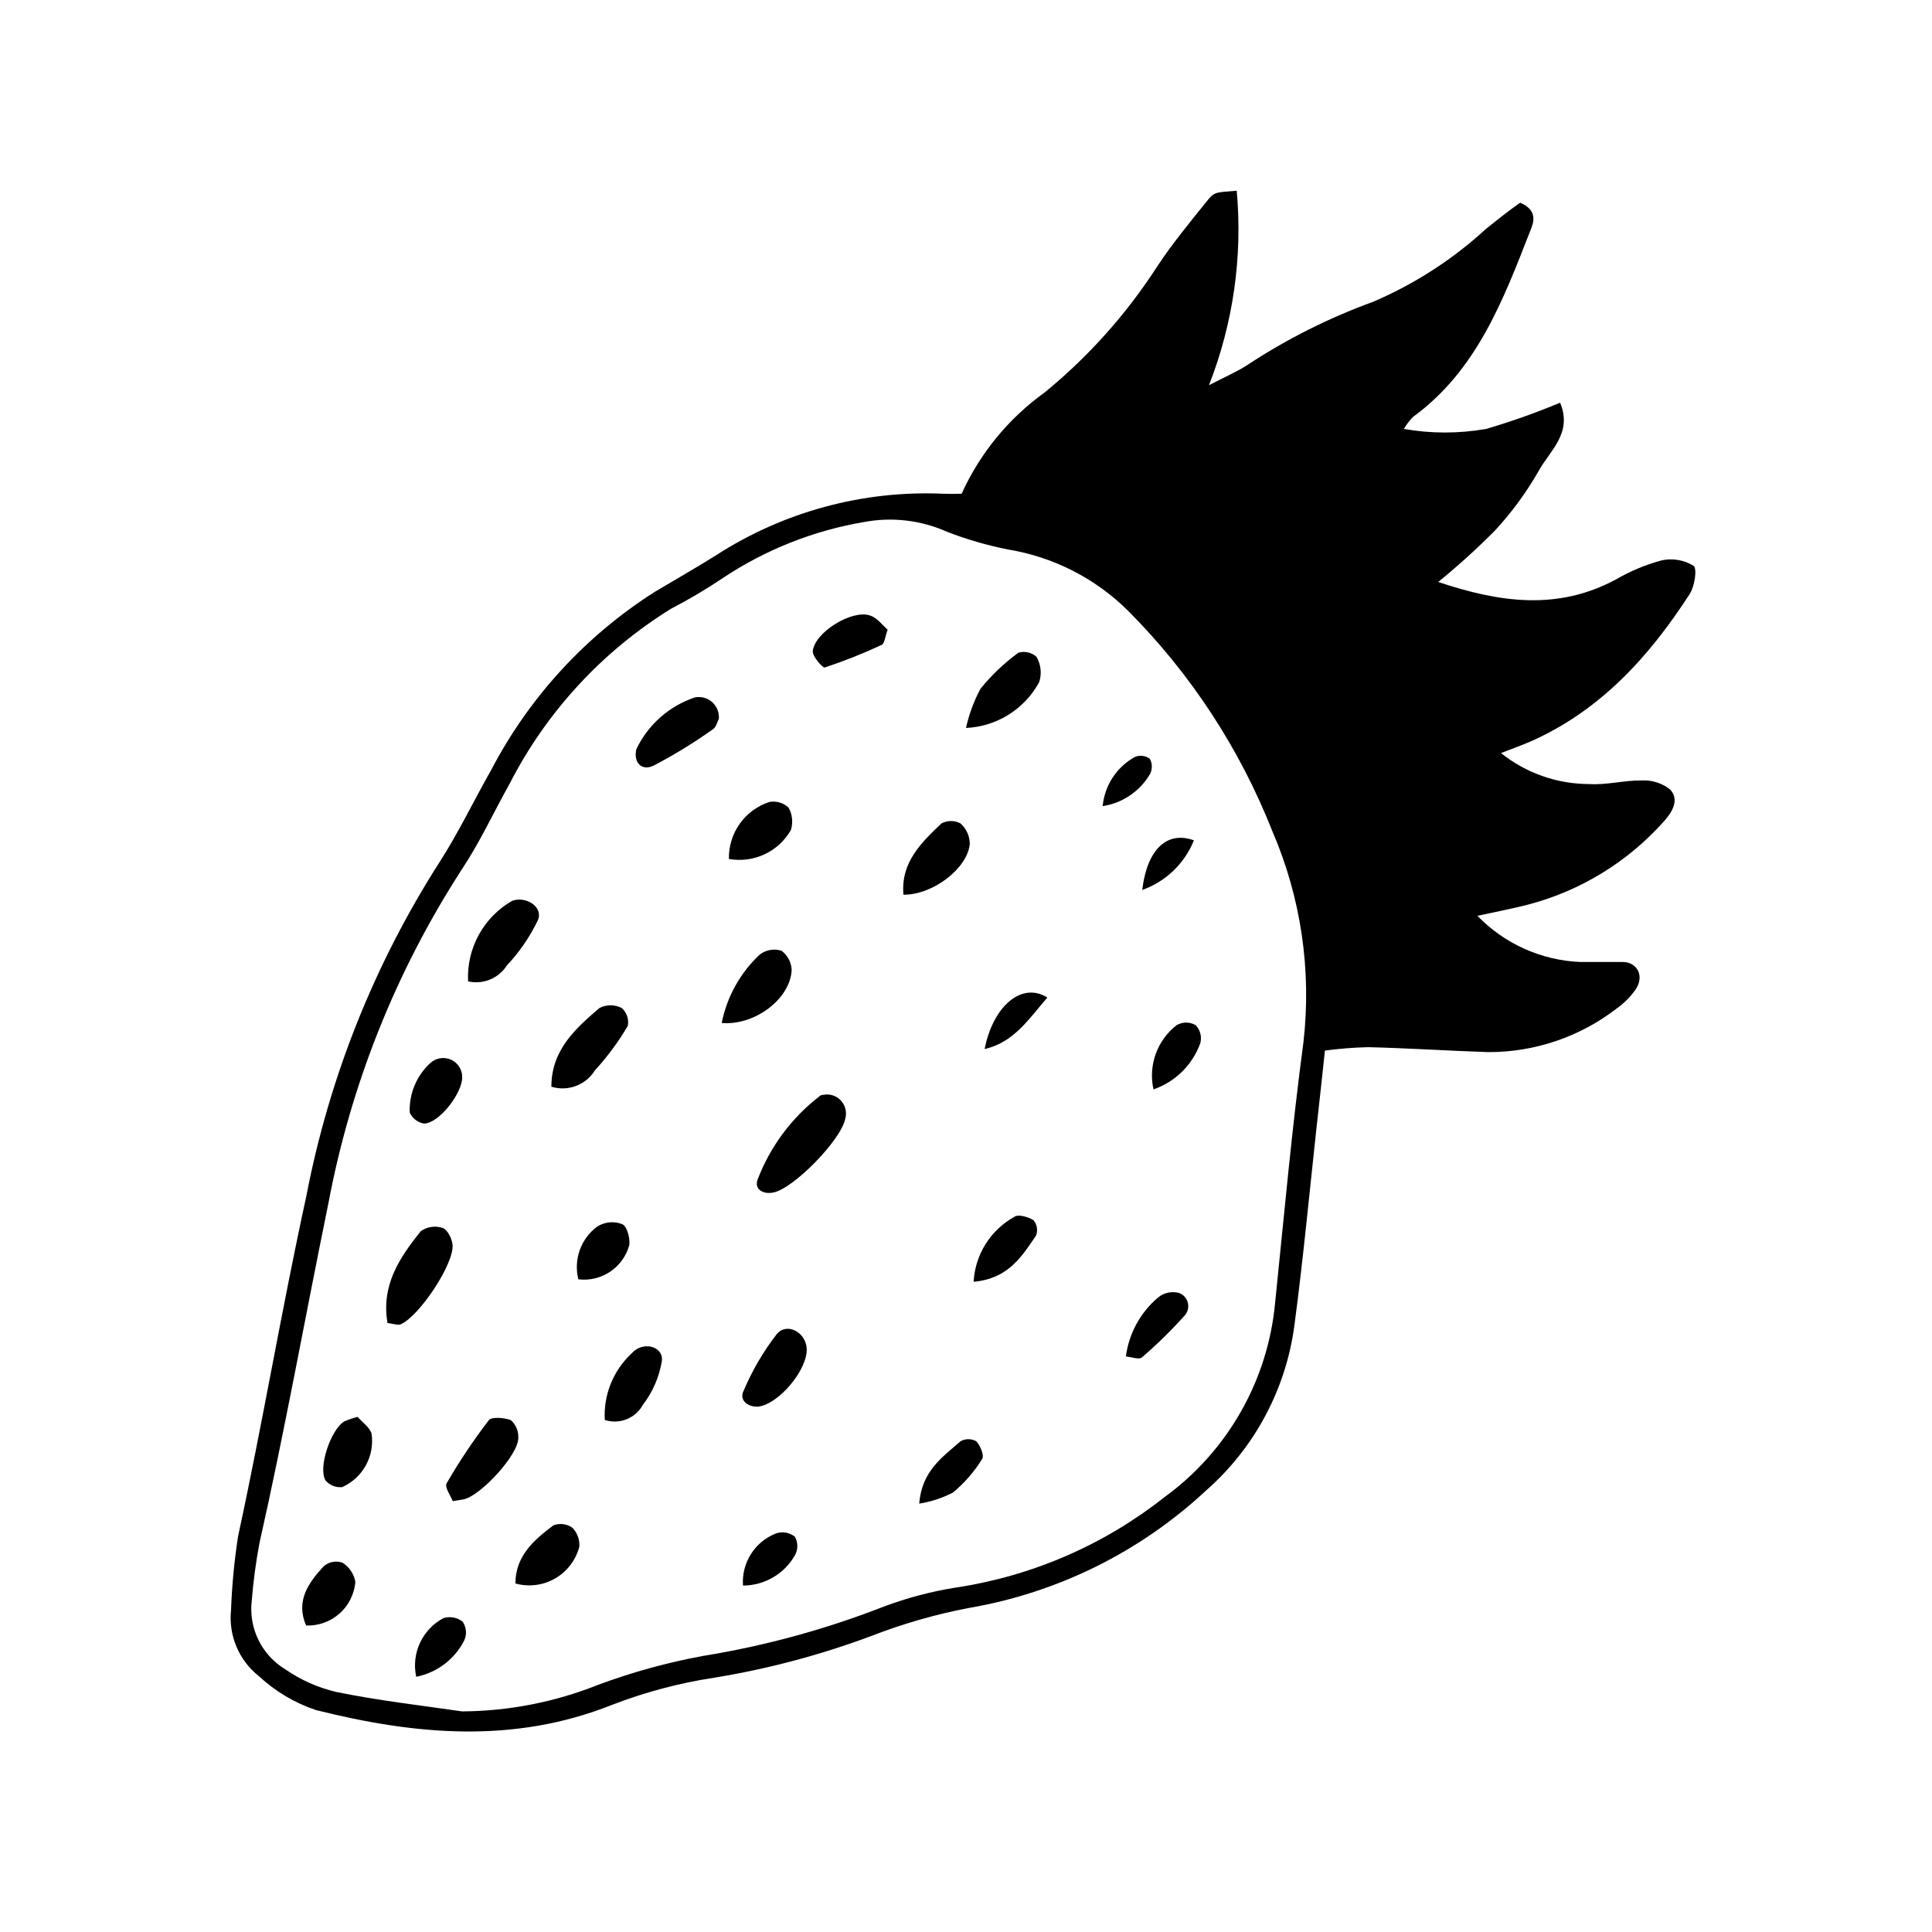 <?xml version="1.0" encoding="UTF-8"?>
<!-- Uploaded to: SVG Repo, www.svgrepo.com, Generator: SVG Repo Mixer Tools -->
<svg fill="#000000" width="800px" height="800px" version="1.1" viewBox="144 144 512 512" xmlns="http://www.w3.org/2000/svg">
 <g>
  <path d="m398.84 274.85c4.859-10.727 12.449-19.984 22.016-26.852 11.668-9.551 21.77-20.875 29.926-33.555 3.93-5.945 8.566-11.539 13.047-17.129 1.965-2.469 2.168-2.316 7.91-2.769h0.004c1.586 17.516-0.934 35.164-7.356 51.539 4.484-2.316 7.406-3.578 10.078-5.289l-0.004-0.004c10.453-6.898 21.684-12.543 33.453-16.824 10.98-4.695 21.082-11.223 29.875-19.297 3.074-2.469 6.297-5.039 9.07-6.953 4.637 2.016 3.68 5.039 2.672 7.457-7.203 18.438-14.207 37.031-31.086 49.324-0.922 0.965-1.734 2.027-2.418 3.172 7.215 1.266 14.598 1.266 21.812 0 6.656-1.953 13.199-4.273 19.598-6.953 3.375 8.012-2.672 12.695-5.594 17.938h0.004c-3.254 5.711-7.141 11.031-11.59 15.867-4.789 4.836-9.836 9.41-15.113 13.707 16.223 5.441 31.691 7.656 47.156-0.707 3.809-2.207 7.891-3.902 12.141-5.039 2.875-0.598 5.867-0.074 8.363 1.461 1.008 0.707 0.301 5.441-1.008 7.457-10.68 16.523-23.578 30.832-42.066 39.047-2.266 1.008-4.637 1.812-7.961 3.125v-0.004c6.625 5.301 14.848 8.195 23.328 8.215 4.586 0.301 9.32-1.008 13.957-0.957h-0.004c2.707-0.148 5.375 0.695 7.508 2.367 2.57 2.672 0.656 5.945-1.512 8.363-9.613 10.848-22.242 18.582-36.273 22.219-3.93 1.008-7.859 1.762-13.25 2.922 7.18 7.422 16.938 11.805 27.258 12.242h11.285c3.727 0 5.844 3.68 3.375 7.305-1.379 1.953-3.086 3.66-5.039 5.039-9.754 7.523-21.738 11.582-34.059 11.535-10.629-0.352-21.211-1.059-31.84-1.309-3.809 0.094-7.609 0.398-11.387 0.906-0.805 7.609-1.562 14.461-2.316 21.262-1.863 17.129-3.477 34.258-5.742 51.34v-0.004c-2.195 16.973-10.488 32.57-23.328 43.883-17.508 16.348-39.418 27.207-63.027 31.238-8.84 1.691-17.508 4.188-25.895 7.453-13.48 5.027-27.418 8.723-41.613 11.035-9.254 1.406-18.328 3.824-27.055 7.203-26.098 10.379-52.246 7.91-78.395 1.359v0.004c-5.621-1.879-10.773-4.938-15.113-8.969-5.316-4.188-8.113-10.805-7.406-17.535 0.242-6.543 0.863-13.07 1.863-19.547 6.5-29.977 11.539-60.152 18.086-90.129 6.043-31.461 18.012-61.48 35.266-88.473 5.039-7.809 9.117-16.375 13.754-24.535h0.004c10.055-19.246 25-35.508 43.324-47.156 5.391-3.223 10.832-6.297 16.121-9.621h0.004c17.953-11.621 39.09-17.348 60.457-16.375 1.258 0.051 2.516 0 4.734 0zm-132.35 322.69c12.305-0.078 24.488-2.453 35.922-7.004 9.078-3.383 18.434-5.961 27.961-7.707 16.355-2.652 32.379-7.027 47.812-13.051 6.148-2.309 12.512-3.996 18.992-5.035 20.25-3.023 39.355-11.289 55.422-23.984 16.719-12.148 27.402-30.906 29.32-51.488 2.367-23.023 4.434-46.098 7.508-69.074v0.004c2.191-19.062-0.656-38.363-8.262-55.977-8.641-21.891-21.668-41.781-38.293-58.441-8.656-8.562-19.77-14.215-31.789-16.172-5.5-1.094-10.891-2.664-16.121-4.684-6.922-3.094-14.621-3.988-22.066-2.57-13.305 2.266-25.988 7.293-37.234 14.762-4.422 2.984-9.016 5.707-13.754 8.16-18.234 11.258-33.043 27.285-42.82 46.352-4.281 7.656-7.961 15.668-12.797 22.922-17.375 26.891-29.355 56.906-35.27 88.371-6.195 30.23-11.539 60.207-18.289 90.133l0.004-0.004c-0.938 5-1.609 10.047-2.016 15.117-0.43 3.574 0.184 7.199 1.766 10.434s4.066 5.945 7.148 7.801c4.098 2.84 8.699 4.875 13.555 5.996 11.031 2.269 22.219 3.527 33.301 5.141z"/>
  <path d="m362.97 434.05c1.609-0.059 3.148 0.652 4.144 1.918 0.996 1.266 1.328 2.93 0.895 4.481-1.059 5.594-13.703 18.59-19.145 19.598-2.769 0.504-5.039-0.957-4.082-3.477v0.004c3.348-8.754 9.047-16.406 16.473-22.117 0.305-0.355 1.109-0.305 1.715-0.406z"/>
  <path d="m246.69 494.61c-1.715-10.078 3.223-17.332 8.816-24.336l0.004 0.004c1.68-1.199 3.836-1.516 5.793-0.859 1.258 0.402 2.469 2.82 2.621 4.434 0.504 5.039-8.867 19.043-13.754 21.109-0.758 0.305-1.816-0.148-3.481-0.352z"/>
  <path d="m268.05 404.08c-0.215-4.293 0.766-8.559 2.828-12.328 2.062-3.773 5.129-6.898 8.859-9.031 3.629-1.309 8.211 1.562 6.852 5.039-2.109 4.434-4.894 8.512-8.262 12.09-2.191 3.434-6.301 5.125-10.277 4.231z"/>
  <path d="m263.97 541.82c-0.504-1.41-2.215-3.727-1.613-4.734h0.004c3.363-5.812 7.098-11.398 11.184-16.727 0.754-0.957 4.231-0.656 5.844 0 1.336 1.199 2.059 2.941 1.965 4.734 0 4.484-9.824 15.113-14.359 16.223z"/>
  <path d="m290.12 431.99c0-9.773 6.449-15.469 12.746-20.859 1.852-0.949 4.047-0.949 5.894 0 1.34 1.18 1.953 2.984 1.613 4.734-2.481 4.227-5.402 8.18-8.715 11.789-2.414 3.902-7.156 5.684-11.539 4.336z"/>
  <path d="m334.5 334.5c-0.352 0.605-0.656 2.117-1.512 2.719-5.027 3.586-10.297 6.816-15.77 9.676-3.223 1.562-5.391-0.906-4.586-4.332v-0.004c3.098-6.516 8.723-11.484 15.57-13.754 1.637-0.301 3.32 0.176 4.555 1.289 1.234 1.117 1.879 2.746 1.742 4.406z"/>
  <path d="m400 336.92c0.793-3.621 2.082-7.113 3.828-10.379 2.926-3.617 6.312-6.836 10.074-9.574 1.68-0.484 3.492-0.066 4.789 1.109 1.176 2.031 1.43 4.469 0.703 6.703-3.891 7.164-11.25 11.77-19.395 12.141z"/>
  <path d="m335.26 415.11c1.379-6.953 4.902-13.297 10.078-18.137 1.645-1.273 3.812-1.648 5.793-1.008 1.586 1.207 2.562 3.047 2.672 5.039-0.305 7.555-9.574 14.809-18.543 14.105z"/>
  <path d="m383.42 381.11c-0.754-8.465 4.637-13.754 10.078-18.895 1.574-0.84 3.465-0.84 5.039 0 1.547 1.367 2.441 3.328 2.469 5.394-0.555 6.445-9.676 13.551-17.586 13.5z"/>
  <path d="m357.78 501.32c0.352 5.691-7.656 15.113-13.098 15.469-2.719 0-4.734-1.812-3.68-4.082l0.004-0.004c2.273-5.394 5.234-10.477 8.816-15.113 2.668-3.273 7.707-0.555 7.957 3.731z"/>
  <path d="m304.27 520.31c-0.371-6.641 2.234-13.105 7.106-17.633 2.973-3.426 8.613-1.914 8.012 2.113-0.715 4.199-2.445 8.16-5.039 11.539-1.973 3.566-6.199 5.238-10.078 3.981z"/>
  <path d="m280.59 563.64c0-7.356 5.039-11.637 10.078-15.418 1.684-0.637 3.574-0.391 5.039 0.656 1.301 1.34 1.961 3.176 1.812 5.039-0.93 3.547-3.246 6.574-6.43 8.402-3.18 1.828-6.965 2.305-10.5 1.32z"/>
  <path d="m379.24 310.88c-0.707 1.863-0.805 3.68-1.613 4.031-4.914 2.297-9.961 4.301-15.113 5.996-0.555 0-3.223-2.922-3.125-4.332 0.504-5.039 10.43-11.082 15.113-9.473 1.918 0.551 3.227 2.469 4.738 3.777z"/>
  <path d="m337.17 371.63c-0.07-3.344 0.941-6.621 2.883-9.348 1.941-2.723 4.715-4.746 7.898-5.766 1.824-0.316 3.691 0.246 5.039 1.512 1 1.816 1.219 3.965 0.605 5.945-1.613 2.816-4.059 5.062-6.996 6.434-2.941 1.371-6.234 1.797-9.43 1.223z"/>
  <path d="m238.78 519.5c1.16 1.359 3.074 2.621 3.68 4.383h-0.004c0.906 5.941-2.269 11.758-7.758 14.207-1.68 0.191-3.348-0.469-4.434-1.766-2.066-3.426 1.512-13.703 5.039-15.668 1.121-0.484 2.285-0.871 3.477-1.156z"/>
  <path d="m225.12 574.77c-2.82-6.5 0.605-11.285 4.637-15.668 1.379-1.215 3.309-1.582 5.039-0.957 1.777 1.133 3 2.961 3.375 5.039-0.535 6.738-6.297 11.852-13.051 11.586z"/>
  <path d="m266.49 429.52c0 4.133-5.996 12.09-10.078 12.242h0.004c-1.691-0.262-3.133-1.363-3.832-2.922-0.207-5.008 1.824-9.848 5.543-13.203 1.5-1.316 3.637-1.625 5.445-0.785 1.812 0.84 2.957 2.672 2.918 4.668z"/>
  <path d="m442.37 503.48c0.797-6.086 3.832-11.652 8.516-15.617 1.555-1.293 3.644-1.742 5.594-1.211 1.203 0.453 2.09 1.492 2.348 2.75 0.254 1.262-0.156 2.562-1.09 3.449-3.469 3.863-7.188 7.5-11.133 10.883-0.707 0.652-2.672-0.102-4.234-0.254z"/>
  <path d="m402.02 483.68c0.398-7.223 4.492-13.734 10.828-17.23 0.906-0.707 3.578 0 5.039 0.906v0.004c0.93 1.121 1.199 2.656 0.707 4.027-3.828 5.644-7.406 11.488-16.574 12.293z"/>
  <path d="m297.27 483.03c-1.32-5.258 0.668-10.793 5.035-14.008 1.984-1.23 4.43-1.453 6.602-0.605 1.258 0.555 2.117 3.727 1.863 5.543-1.629 5.953-7.375 9.812-13.5 9.07z"/>
  <path d="m387.61 542.48c0.656-8.715 6.246-12.395 10.934-16.523v-0.004c1.297-0.734 2.883-0.734 4.18 0 1.059 1.109 2.168 3.777 1.562 4.684v0.004c-2.086 3.371-4.707 6.383-7.758 8.918-2.805 1.43-5.812 2.418-8.918 2.922z"/>
  <path d="m449.68 432.7c-0.695-3.129-0.484-6.391 0.605-9.406 1.086-3.012 3.008-5.656 5.539-7.621 1.559-0.902 3.481-0.902 5.039 0 1.191 1.242 1.668 3.012 1.258 4.684-2.047 5.797-6.629 10.344-12.441 12.344z"/>
  <path d="m254.3 588.37c-1.348-6.227 1.617-12.59 7.254-15.566 1.734-0.523 3.617-0.164 5.039 0.957 1.027 1.488 1.18 3.41 0.402 5.039-2.551 4.961-7.227 8.484-12.695 9.57z"/>
  <path d="m340.9 564.19c-0.418-6.012 3.109-11.598 8.715-13.805 1.715-0.598 3.617-0.277 5.039 0.855 0.859 1.531 0.859 3.402 0 4.938-1.383 2.43-3.387 4.449-5.801 5.856-2.414 1.406-5.16 2.148-7.953 2.156z"/>
  <path d="m421.56 408.36c-5.039 5.793-8.816 11.84-16.625 13.652 2.215-11.336 9.824-17.938 16.625-13.652z"/>
  <path d="m446.7 379.85c1.309-10.883 6.648-15.719 13.703-13.148v-0.004c-2.477 6.144-7.465 10.934-13.703 13.152z"/>
  <path d="m436.22 357.63c0.516-5.5 3.727-10.387 8.566-13.051 1.309-0.52 2.793-0.328 3.93 0.504 0.707 1.289 0.707 2.848 0 4.133-2.695 4.535-7.281 7.625-12.496 8.414z"/>
 </g>
</svg>
